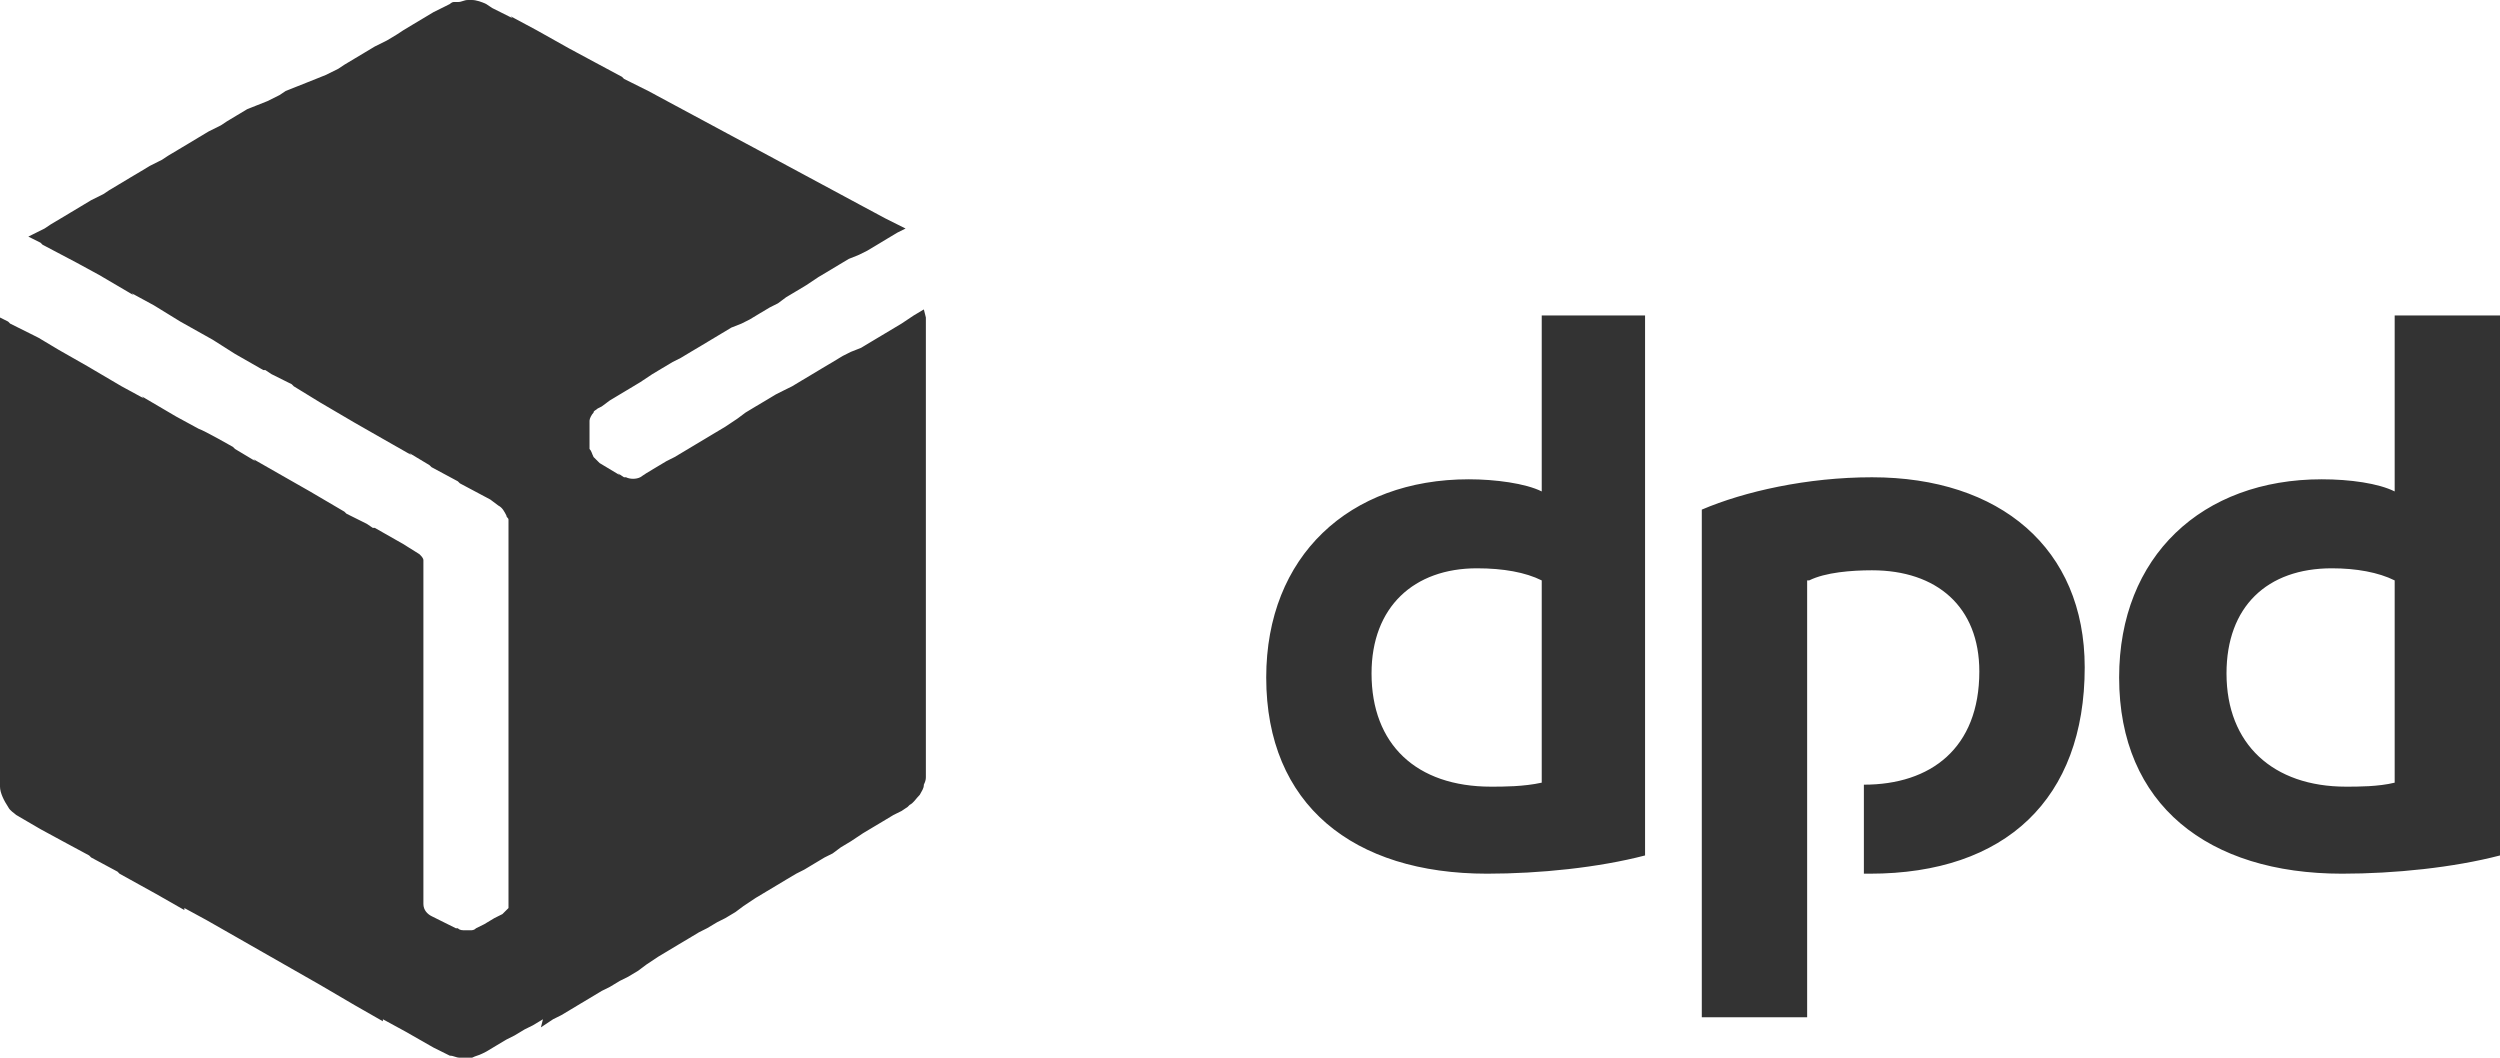 <?xml version="1.0" encoding="UTF-8"?>
<svg width="78px" height="33px" viewBox="0 0 78 33" version="1.1" xmlns="http://www.w3.org/2000/svg" xmlns:xlink="http://www.w3.org/1999/xlink">
    <title>icons/dpd</title>
    <g id="icons/dpd" stroke="none" stroke-width="1" fill="none" fill-rule="evenodd">
        <g id="Fill-2" transform="translate(-0, 0)" fill="#333">
            <path d="M28.887,9.906 L28.887,10.159 L28.887,10.285 L28.887,10.663 L28.887,10.79 L28.887,11.168 L28.887,11.295 L28.887,11.673 L28.887,11.799 L28.887,12.177 L28.887,12.304 L28.887,12.682 L28.887,12.809 L28.887,13.187 L28.887,13.314 L28.887,13.692 L28.887,13.818 L28.887,14.196 L28.887,14.323 L28.887,14.765 L28.887,14.891 L28.887,15.27 L28.887,15.395 L28.887,15.774 L28.887,15.9 L28.887,16.279 L28.887,16.405 L28.887,16.784 L28.887,16.91 L28.887,17.289 L28.887,17.415 L28.887,17.793 L28.887,17.92 L28.887,18.298 L28.887,18.425 L28.887,18.803 L28.887,18.93 L28.887,19.308 L28.887,19.434 L28.887,19.812 L28.887,19.939 L28.887,20.444 L28.887,20.569 L28.887,20.948 L28.887,21.074 L28.887,21.453 L28.887,21.579 L28.887,21.958 L28.887,22.084 L28.887,22.463 L28.887,22.589 L28.887,22.967 L28.887,23.094 L28.887,23.472 L28.887,23.599 L28.887,24.104 L28.887,24.229 C28.887,24.292 28.887,24.356 28.824,24.482 C28.824,24.608 28.76,24.671 28.697,24.798 C28.571,24.923 28.507,25.05 28.381,25.113 L28.318,25.176 L28.128,25.303 L27.875,25.428 L27.56,25.618 L27.243,25.807 L26.927,25.996 L26.548,26.248 L26.232,26.438 L25.979,26.627 L25.726,26.753 L25.41,26.942 L25.094,27.132 L24.842,27.259 L24.525,27.447 L24.209,27.637 L23.893,27.826 L23.576,28.016 L23.198,28.268 L22.945,28.457 L22.629,28.646 L22.376,28.773 L22.06,28.961 L21.807,29.088 L21.491,29.278 L21.175,29.466 L20.859,29.656 L20.543,29.845 L20.164,30.097 L19.911,30.287 L19.594,30.477 L19.342,30.602 L19.026,30.792 L18.773,30.917 L18.457,31.107 L18.141,31.296 L17.825,31.486 L17.509,31.675 L17.256,31.801 L16.876,32.054 L16.94,31.801 L16.624,31.991 L16.371,32.116 L16.055,32.306 L15.802,32.433 L15.487,32.621 L15.17,32.811 L15.044,32.874 C14.917,32.937 14.854,32.937 14.728,33 L14.538,33 L14.348,33 C14.222,33 14.158,32.937 14.033,32.937 L13.78,32.811 L13.527,32.685 L12.642,32.18 L11.946,31.801 L11.946,31.864 L11.062,31.359 L9.987,30.729 L9.102,30.224 L8.217,29.719 L7.333,29.214 L6.447,28.709 L5.752,28.331 L5.752,28.394 L4.867,27.889 L3.729,27.259 L3.666,27.195 L2.844,26.753 L2.781,26.69 L1.96,26.248 L1.264,25.87 L0.506,25.428 C0.443,25.365 0.316,25.303 0.253,25.176 L0.19,25.113 L0.253,25.176 C0.126,24.986 0,24.734 0,24.544 L0,24.229 L0,24.104 L0,23.724 L0,23.599 L0,23.22 L0,23.094 L0,22.715 L0,22.589 L0,22.21 L0,22.084 L0,21.706 L0,21.579 L0,21.201 L0,21.074 L0,20.696 L0,20.569 L0,20.191 L0,20.065 L0,19.687 L0,19.56 L0,19.182 L0,19.055 L0,18.677 L0,18.55 L0,18.172 L0,18.046 L0,17.668 L0,17.541 L0,17.162 L0,17.036 L0,16.657 L0,16.532 L0,16.027 L0,15.9 L0,15.522 L0,15.395 L0,15.017 L0,14.891 L0,14.513 L0,14.386 L0,14.008 L0,13.881 L0,13.503 L0,13.376 L0,12.998 L0,12.872 L0,12.494 L0,12.367 L0,11.988 L0,11.862 L0,11.483 L0,11.358 L0,10.978 L0,10.853 L0,10.348 L0,10.221 L0,9.906 L0.253,10.033 L0.316,10.096 L0.948,10.411 L1.074,10.474 L1.201,10.538 L1.833,10.916 L2.718,11.42 L3.792,12.052 L4.488,12.43 L4.425,12.367 L5.499,12.998 L6.194,13.376 C6.384,13.439 7.269,13.944 7.269,13.944 L7.333,14.008 L7.964,14.386 L7.901,14.323 L8.785,14.828 L9.671,15.333 L10.745,15.964 L10.809,16.027 L11.441,16.342 L11.63,16.469 L11.693,16.469 L12.579,16.973 L13.084,17.289 C13.147,17.351 13.21,17.415 13.21,17.478 L13.21,17.731 L13.21,17.856 L13.21,18.235 L13.21,18.361 L13.21,18.74 L13.21,18.866 L13.21,19.245 L13.21,19.37 L13.21,19.749 L13.21,19.876 L13.21,20.254 L13.21,20.381 L13.21,20.759 L13.21,20.886 L13.21,21.264 L13.21,21.39 L13.21,21.768 L13.21,21.895 L13.21,22.337 L13.21,22.463 L13.21,22.842 L13.21,22.967 L13.21,23.346 L13.21,23.472 L13.21,23.851 L13.21,23.977 L13.21,24.356 L13.21,24.482 L13.21,24.861 L13.21,24.986 L13.21,25.365 L13.21,25.491 L13.21,25.87 L13.21,25.996 L13.21,26.375 L13.21,26.501 L13.21,26.88 L13.21,27.005 L13.21,27.384 L13.21,27.511 L13.21,27.889 L13.21,28.016 L13.21,28.204 C13.21,28.394 13.337,28.52 13.463,28.583 L14.222,28.961 L14.285,28.961 C14.348,29.025 14.411,29.025 14.538,29.025 L14.601,29.025 L14.664,29.025 C14.728,29.025 14.791,29.025 14.854,28.961 L15.107,28.836 L15.423,28.646 L15.675,28.52 C15.739,28.457 15.802,28.394 15.865,28.331 L15.865,28.268 L15.865,28.141 L15.865,28.016 L15.865,27.889 L15.865,27.511 L15.865,27.384 L15.865,27.005 L15.865,26.88 L15.865,26.501 L15.865,26.375 L15.865,25.996 L15.865,25.87 L15.865,25.491 L15.865,25.365 L15.865,24.986 L15.865,24.861 L15.865,24.482 L15.865,24.356 L15.865,23.977 L15.865,23.851 L15.865,23.472 L15.865,23.346 L15.865,22.967 L15.865,22.842 L15.865,22.463 L15.865,22.337 L15.865,21.958 L15.865,21.831 L15.865,21.453 L15.865,21.326 L15.865,20.948 L15.865,20.822 L15.865,20.444 L15.865,20.317 L15.865,19.812 L15.865,19.687 L15.865,19.308 L15.865,19.182 L15.865,18.803 L15.865,18.677 L15.865,18.298 L15.865,18.172 L15.865,17.793 L15.865,17.668 L15.865,17.289 L15.865,17.162 L15.865,16.784 L15.865,16.657 L15.865,16.279 L15.865,16.216 C15.865,16.152 15.802,16.152 15.802,16.09 C15.739,15.964 15.675,15.837 15.549,15.774 L15.297,15.585 L14.348,15.08 L14.285,15.017 L13.463,14.575 L13.4,14.513 L12.769,14.134 L12.831,14.196 L11.946,13.692 L11.062,13.187 L9.987,12.556 L9.165,12.052 L9.102,11.988 L8.47,11.673 L8.28,11.547 L8.217,11.547 L7.333,11.042 L6.637,10.6 L5.626,10.033 L4.803,9.527 L4.108,9.149 L4.172,9.212 L3.097,8.581 L2.402,8.202 L1.327,7.635 L1.264,7.572 L0.884,7.382 L1.011,7.319 L1.39,7.13 L1.58,7.003 L1.897,6.814 L2.212,6.625 L2.528,6.436 L2.844,6.246 L3.224,6.057 L3.413,5.931 L3.729,5.742 L4.045,5.552 L4.362,5.364 L4.678,5.174 L5.056,4.984 L5.246,4.858 L5.562,4.669 L5.879,4.48 L6.194,4.29 L6.51,4.101 L6.89,3.912 L7.08,3.786 L7.396,3.596 L7.711,3.407 L8.027,3.281 L8.344,3.155 L8.723,2.966 L8.912,2.839 L9.228,2.713 L9.545,2.587 L9.861,2.461 L10.176,2.334 L10.556,2.145 L10.745,2.019 L11.062,1.829 L11.378,1.64 L11.693,1.451 L12.073,1.262 L12.389,1.072 L12.579,0.947 L12.894,0.757 L13.21,0.568 L13.527,0.378 L13.906,0.19 L14.033,0.126 C14.033,0.126 14.096,0.063 14.158,0.063 L14.222,0.063 L14.285,0.063 C14.411,0.063 14.475,0 14.601,0 L14.728,0 C14.854,0 15.044,0.063 15.17,0.126 L15.36,0.252 L15.992,0.568 L15.928,0.505 L16.751,0.947 L17.762,1.514 L18.583,1.956 L19.406,2.397 L19.469,2.461 L20.227,2.839 L21.048,3.281 L21.871,3.723 L22.692,4.165 L23.514,4.605 L24.336,5.047 L25.157,5.489 L25.979,5.931 L26.8,6.373 L27.622,6.814 L28.254,7.13 L28.001,7.256 L27.685,7.445 L27.37,7.635 L27.054,7.824 L26.8,7.95 L26.484,8.077 L26.169,8.265 L25.853,8.455 L25.536,8.644 L25.157,8.897 L24.842,9.086 L24.525,9.275 L24.272,9.464 L24.019,9.591 L23.703,9.779 L23.388,9.969 L23.135,10.096 L22.818,10.221 L22.502,10.411 L22.187,10.6 L21.871,10.79 L21.554,10.978 L21.238,11.168 L20.985,11.295 L20.67,11.483 L20.353,11.673 L19.974,11.925 L19.658,12.115 L19.342,12.304 L19.026,12.494 L18.773,12.682 L18.646,12.746 C18.583,12.809 18.52,12.809 18.52,12.872 C18.457,12.935 18.393,13.061 18.393,13.124 L18.393,13.251 L18.393,13.629 L18.393,13.755 L18.393,14.008 C18.457,14.071 18.457,14.134 18.52,14.26 C18.583,14.323 18.646,14.386 18.71,14.449 L19.342,14.828 L19.279,14.765 L19.469,14.891 L19.532,14.891 C19.658,14.954 19.847,14.954 19.974,14.891 L20.164,14.765 L20.48,14.575 L20.796,14.386 L21.048,14.26 L21.364,14.071 L21.681,13.881 L21.997,13.692 L22.312,13.503 L22.629,13.314 L23.008,13.061 L23.261,12.872 L23.576,12.682 L23.893,12.494 L24.209,12.304 L24.462,12.177 L24.715,12.052 L25.03,11.862 L25.347,11.673 L25.663,11.483 L25.979,11.295 L26.294,11.105 L26.547,10.978 L26.864,10.853 L27.18,10.663 L27.496,10.474 L27.812,10.285 L28.128,10.096 L28.507,9.843 L28.824,9.654 L28.887,9.906 Z M48.102,24.419 C47.534,24.544 46.901,24.544 46.522,24.544 C44.183,24.544 42.792,23.22 42.792,21.011 C42.792,18.93 44.12,17.731 46.08,17.731 C46.901,17.731 47.597,17.856 48.102,18.109 L48.102,24.419 Z M48.102,15.333 C47.597,15.08 46.648,14.954 45.827,14.954 C42.098,14.954 39.506,17.351 39.506,21.138 C39.506,25.113 42.224,27.259 46.396,27.259 C48.039,27.259 49.872,27.069 51.326,26.69 L51.326,9.843 L48.102,9.843 L48.102,15.333 Z M65.043,20.822 C65.043,24.923 62.578,27.259 58.342,27.259 L58.153,27.259 L58.153,24.482 C60.238,24.482 61.755,23.346 61.755,20.948 C61.755,18.93 60.428,17.793 58.406,17.793 C57.773,17.793 56.952,17.856 56.446,18.109 L56.383,18.109 L56.383,31.738 L53.096,31.738 L53.096,15.9 C54.424,15.333 56.383,14.891 58.406,14.891 C62.388,14.891 65.043,17.099 65.043,20.822 L65.043,20.822 Z M74.714,18.109 L74.714,24.419 C74.208,24.544 73.575,24.544 73.197,24.544 C70.921,24.544 69.467,23.22 69.467,21.011 C69.467,18.93 70.731,17.731 72.754,17.731 C73.512,17.731 74.208,17.856 74.714,18.109 L74.714,18.109 Z M74.714,9.843 L74.714,15.333 C74.208,15.08 73.323,14.954 72.438,14.954 C68.709,14.954 66.117,17.351 66.117,21.138 C66.117,25.113 68.898,27.259 73.07,27.259 C74.714,27.259 76.546,27.069 78,26.69 L78,9.843 L74.714,9.843 Z" id="Fill-1"></path>
        </g>
    </g>
</svg>